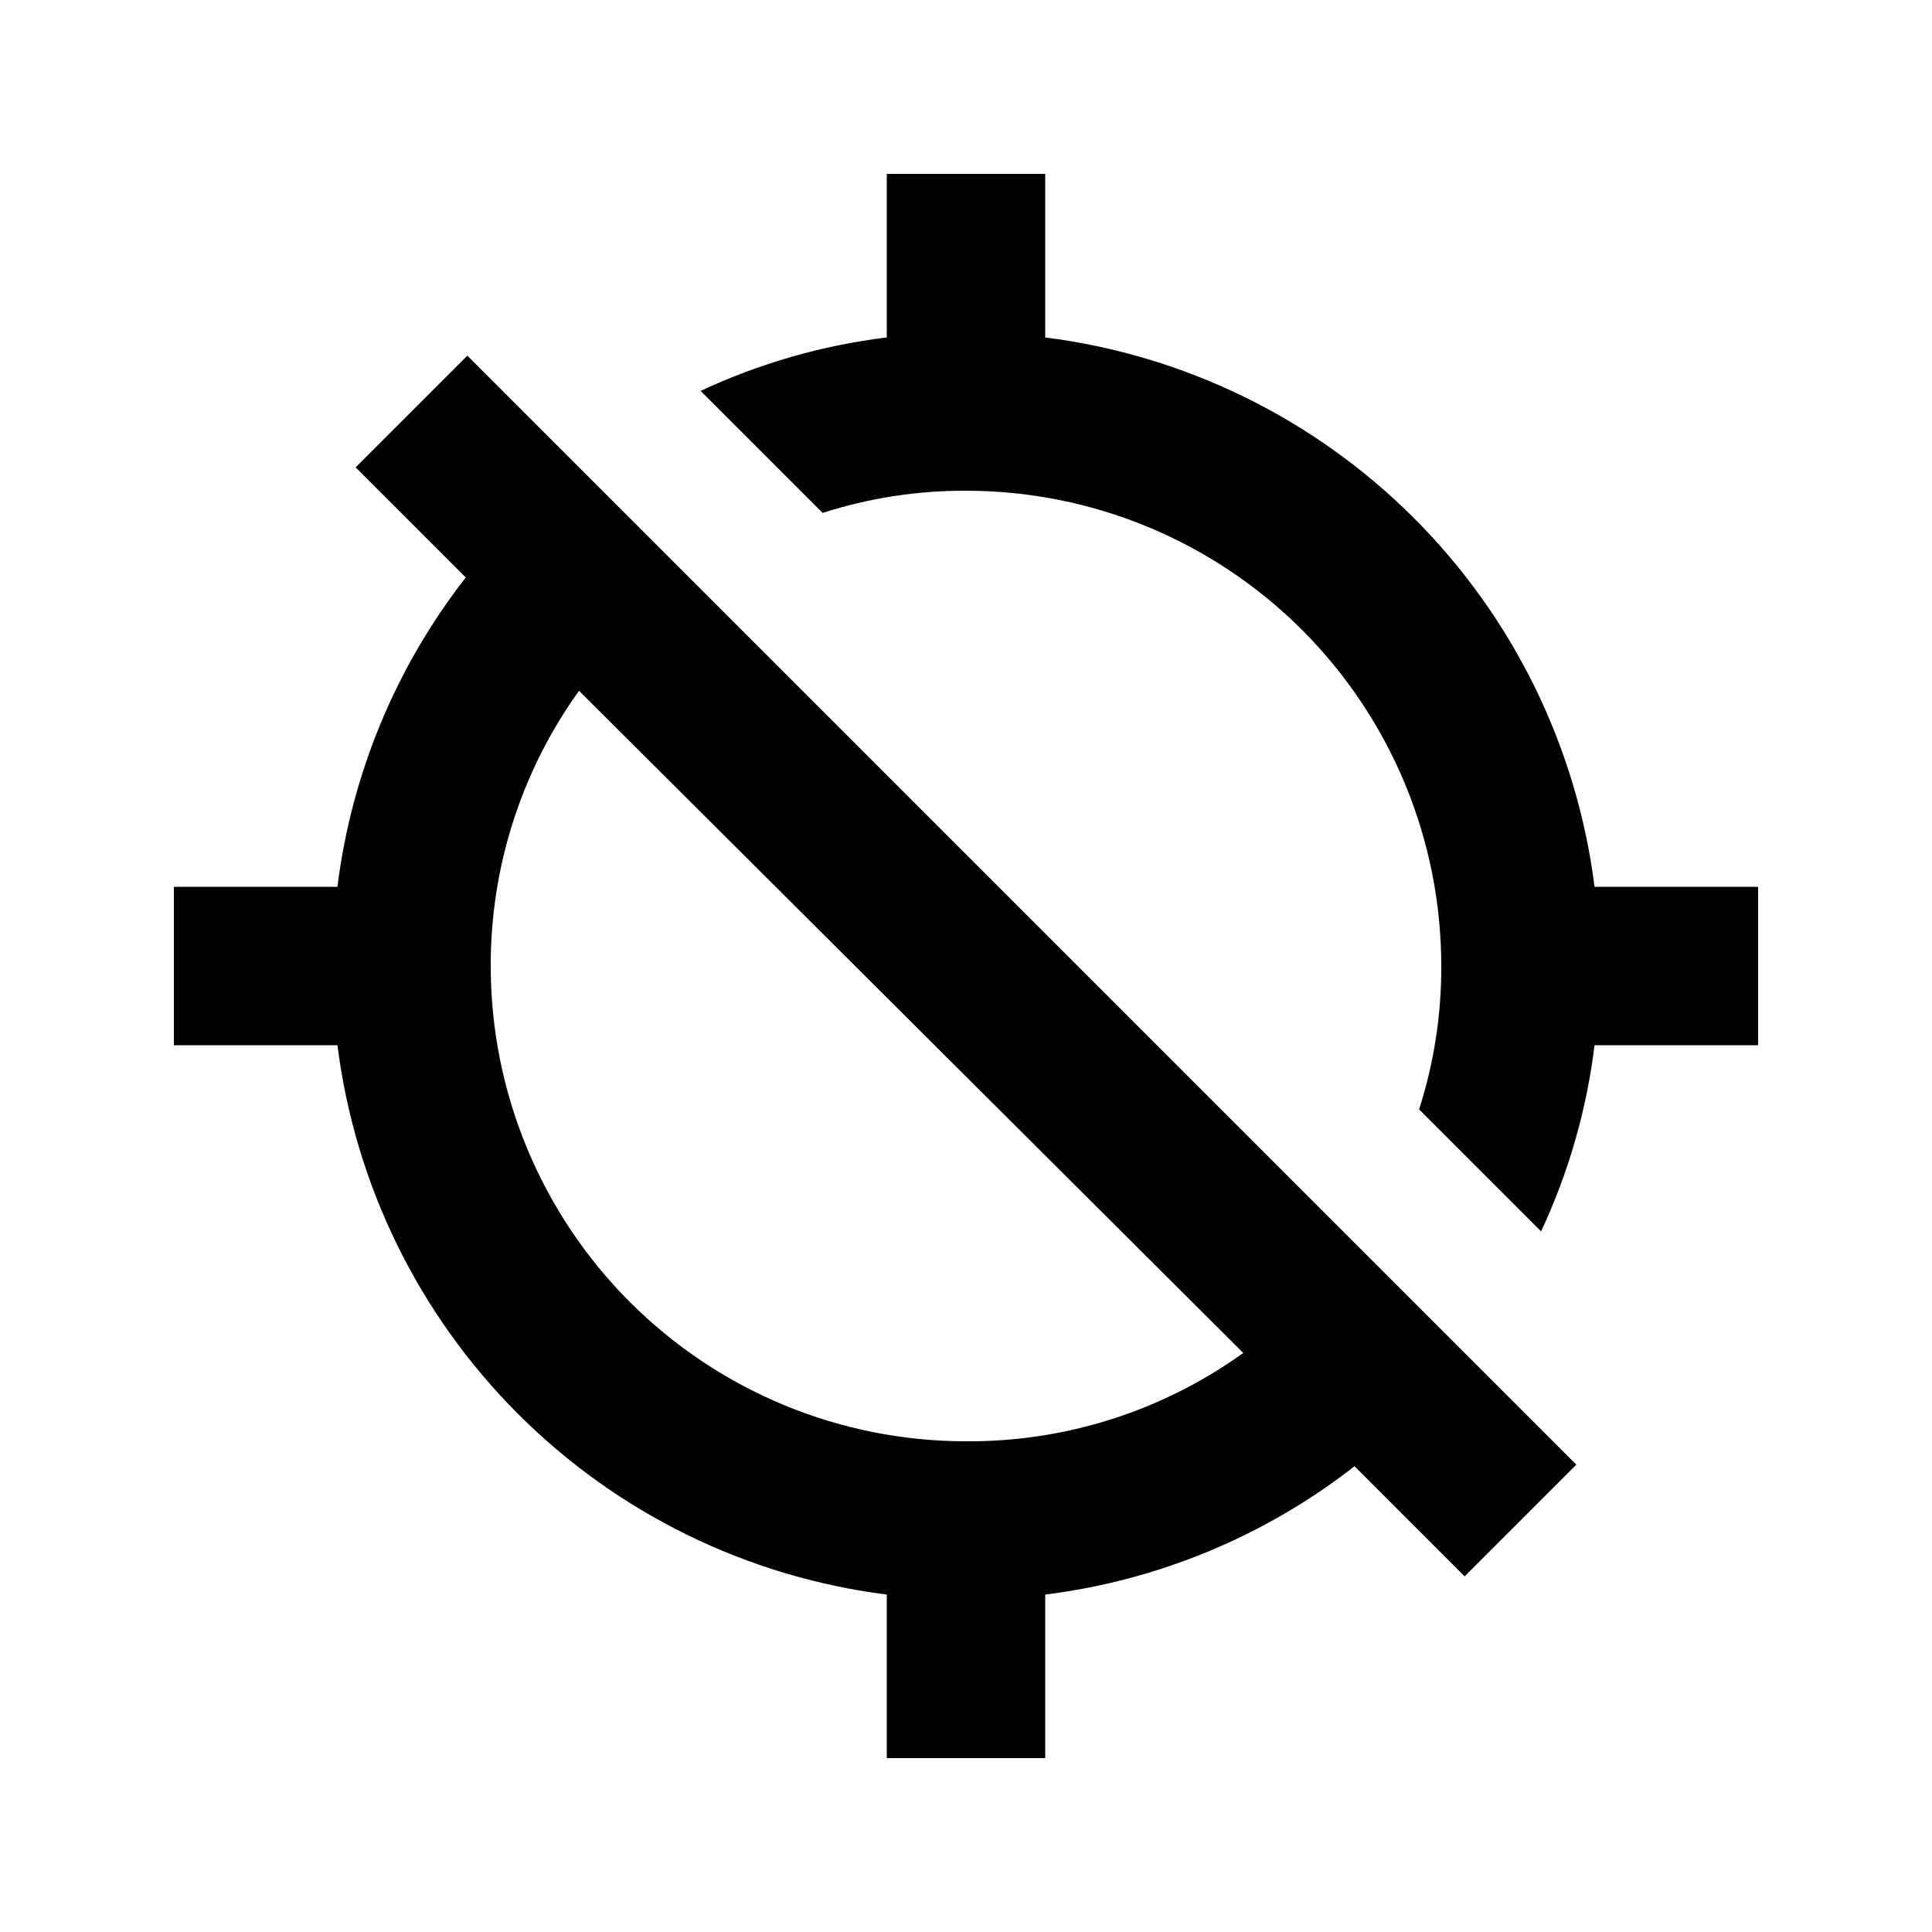 <?xml version="1.0" encoding="UTF-8"?>
<!-- Uploaded to: SVG Repo, www.svgrepo.com, Generator: SVG Repo Mixer Tools -->
<svg fill="#000000" width="800px" height="800px" version="1.1" viewBox="144 144 512 512" xmlns="http://www.w3.org/2000/svg">
 <path d="m609.92 379.01v41.984h-43.348c-2.09 17.086-6.871 33.738-14.168 49.328l-32.328-32.328v0.004c3.938-12.281 5.922-25.102 5.875-37.996 0-33.406-13.27-65.441-36.891-89.062-23.617-23.621-55.656-36.891-89.059-36.891-12.898-0.047-25.719 1.938-37.996 5.879l-32.328-32.328c15.59-7.301 32.242-12.082 49.332-14.172v-43.348h41.984v43.348c36.98 4.668 71.355 21.508 97.715 47.867 26.355 26.355 43.195 60.734 47.863 97.715zm-48.176 153.14-29.598 29.598-29.18-29.18c-23.75 18.535-52.078 30.289-81.973 34.008v43.348h-41.984v-43.348c-36.98-4.668-71.359-21.508-97.715-47.863-26.359-26.359-43.199-60.734-47.867-97.715h-43.348v-41.984h43.348c3.719-29.898 15.473-58.227 34.008-81.977l-29.18-29.18 29.598-29.598zm-88.27-29.602-176.02-175.49c-15.285 21.246-23.473 46.773-23.406 72.949 0 33.402 13.27 65.441 36.891 89.059 23.621 23.621 55.656 36.891 89.062 36.891 26.352 0.18 52.078-8.016 73.473-23.406z"/>
</svg>
